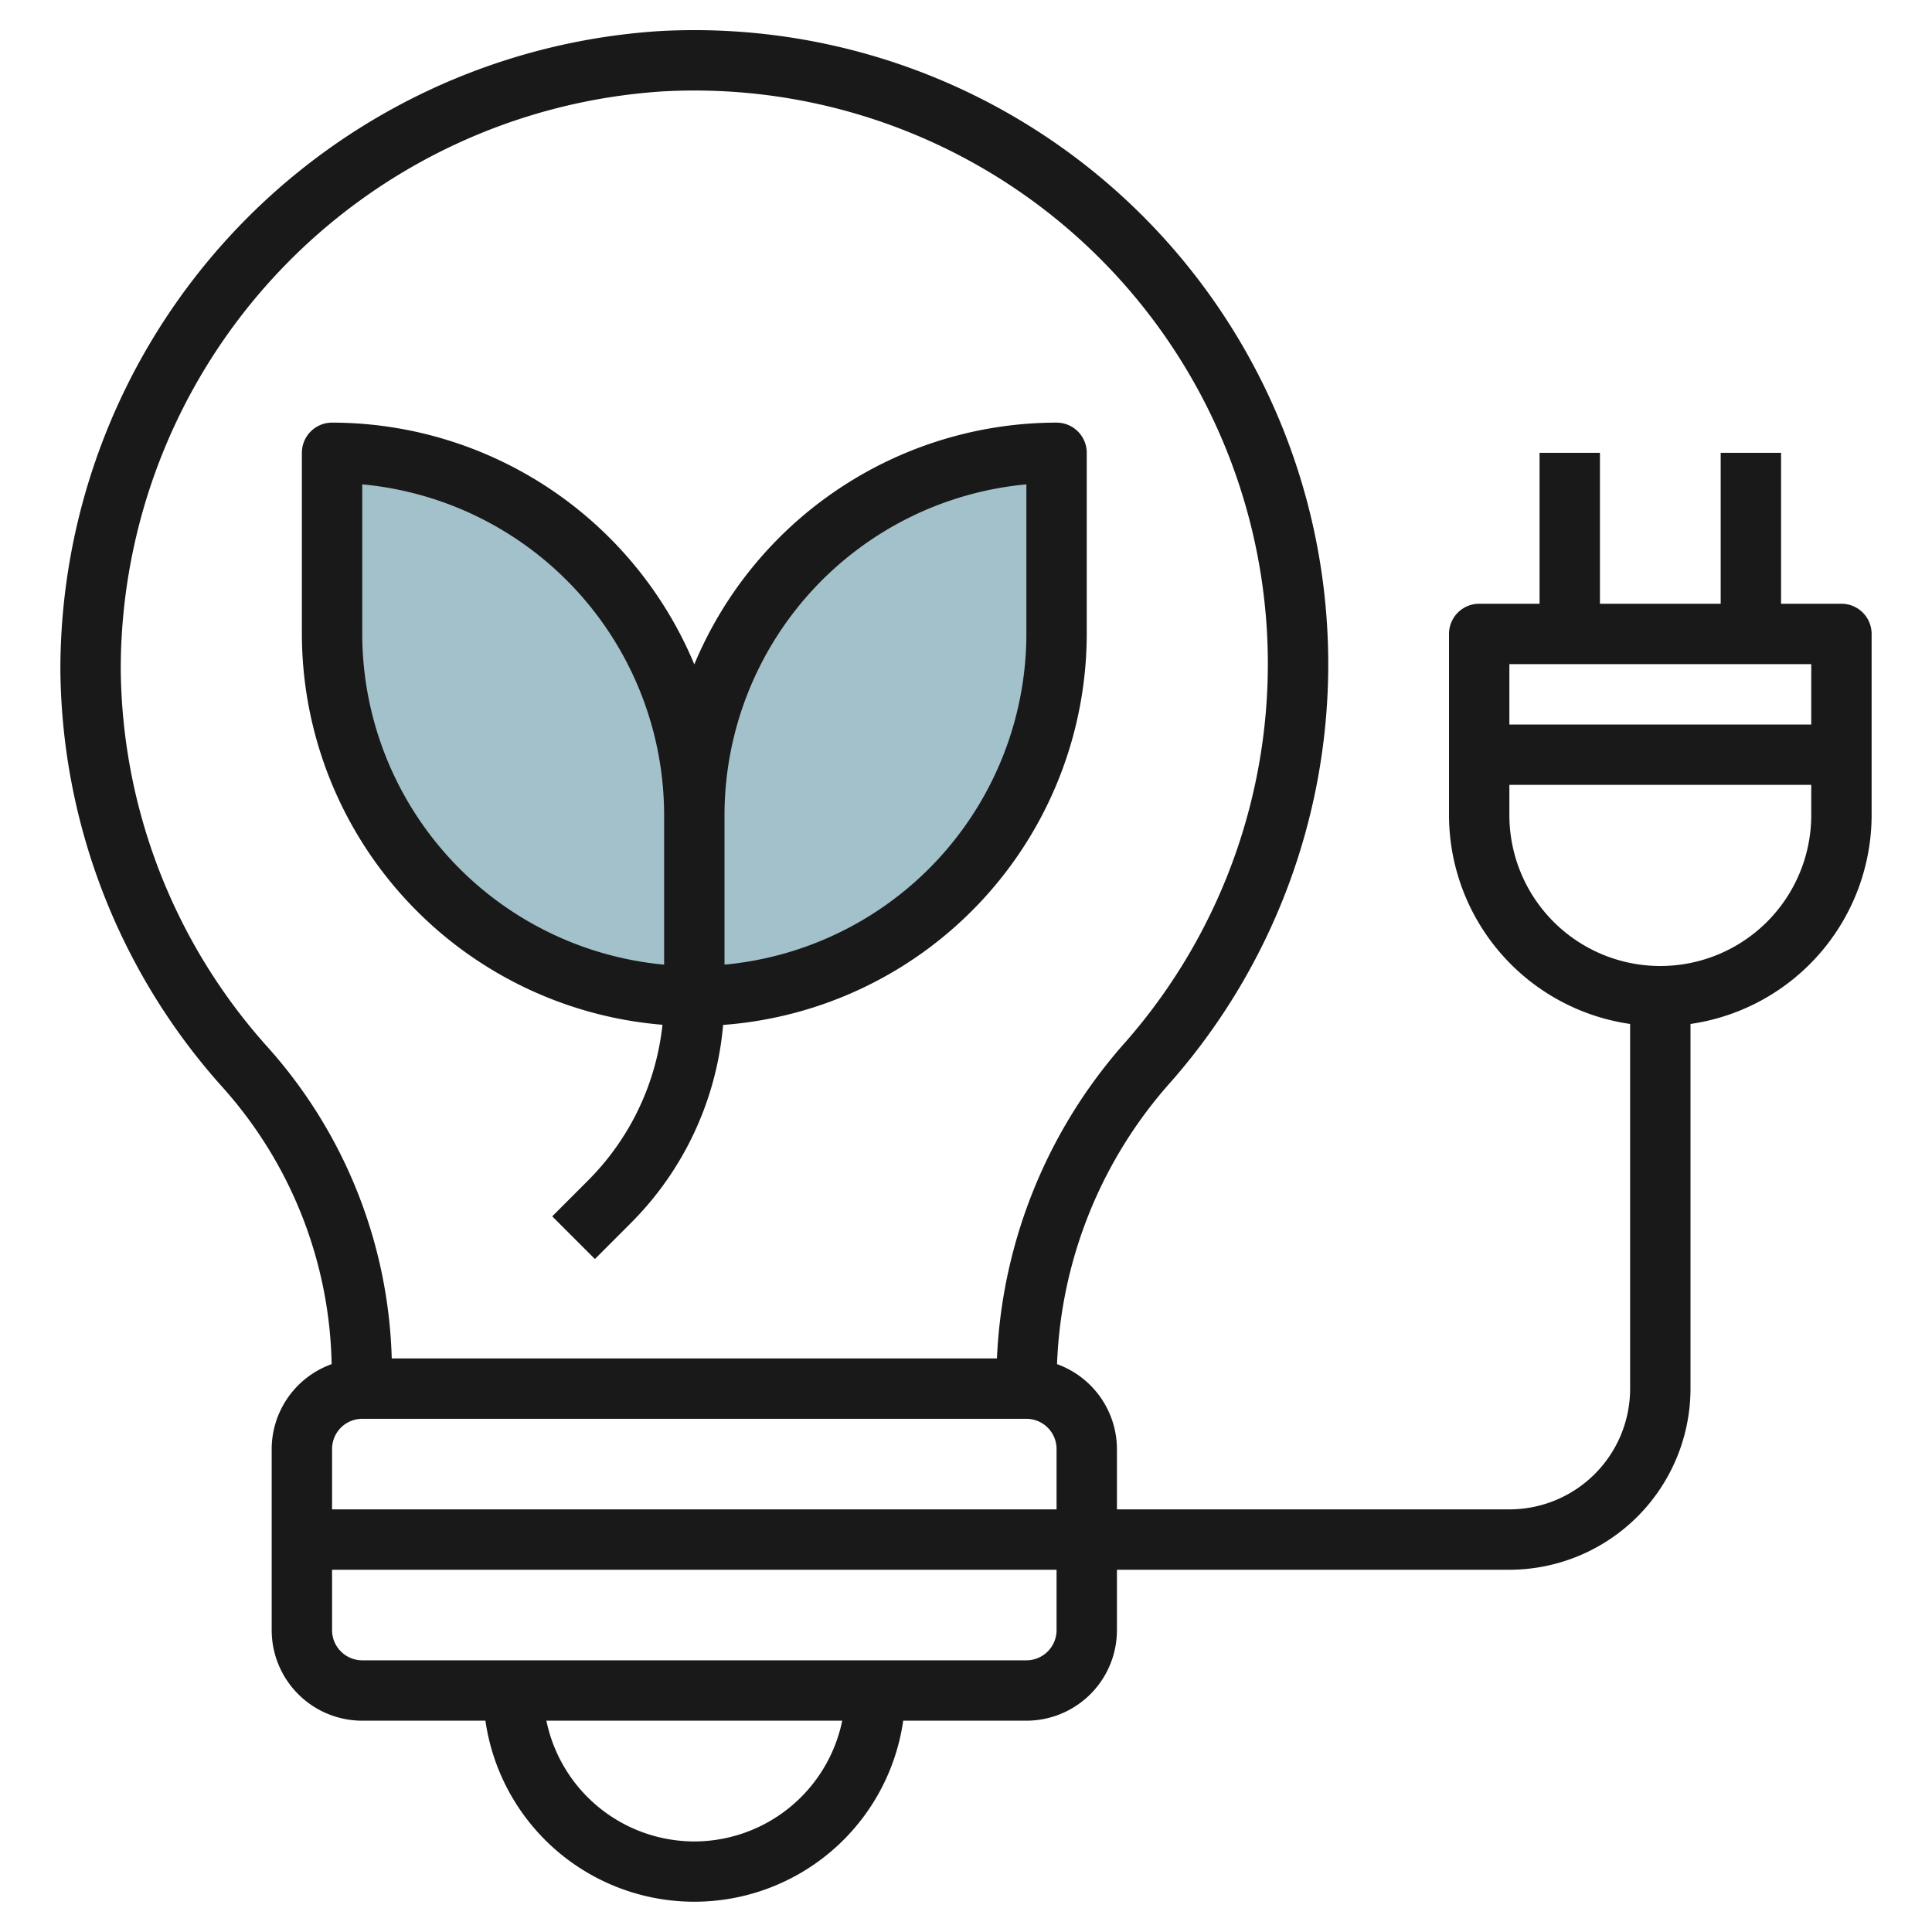 <svg id="Layer_3" height="512" viewBox="0 0 64 64" width="512" xmlns="http://www.w3.org/2000/svg" data-name="Layer 3"><path d="m35 15a0 0 0 0 1 0 0v6a12 12 0 0 1 -12 12 0 0 0 0 1 0 0v-6a12 12 0 0 1 12-12z" fill="#a3c1ca"/><path d="m11 15a12 12 0 0 1 12 12v6a0 0 0 0 1 0 0 12 12 0 0 1 -12-12v-6a0 0 0 0 1 0 0z" fill="#a3c1ca" transform="matrix(-1 0 0 -1 34 48)"/><g fill="#191919"><path d="m35 14a13.017 13.017 0 0 0 -12 8.008 13.017 13.017 0 0 0 -12-8.008 1 1 0 0 0 -1 1v6a13.011 13.011 0 0 0 11.945 12.947 8.582 8.582 0 0 1 -2.481 5.174l-1.171 1.172 1.414 1.414 1.171-1.172a10.57 10.57 0 0 0 3.076-6.583 13.008 13.008 0 0 0 12.046-12.952v-6a1 1 0 0 0 -1-1zm-23 7v-4.955a11.015 11.015 0 0 1 10 10.955v4.955a11.015 11.015 0 0 1 -10-10.955zm22 0a11.015 11.015 0 0 1 -10 10.955v-4.955a11.015 11.015 0 0 1 10-10.955z"/><path d="m44 22a21 21 0 0 0 -22.139-20.971 21.207 21.207 0 0 0 -19.861 21.156 20.952 20.952 0 0 0 5.379 13.839 14.144 14.144 0 0 1 3.607 9.165 2.994 2.994 0 0 0 -1.986 2.811v6a3 3 0 0 0 3 3h4.08a6.991 6.991 0 0 0 13.84 0h4.08a3 3 0 0 0 3-3v-2h13a6.006 6.006 0 0 0 6-6v-12.08a7 7 0 0 0 6-6.92v-6a1 1 0 0 0 -1-1h-2v-5h-2v5h-4v-5h-2v5h-2a1 1 0 0 0 -1 1v6a7 7 0 0 0 6 6.92v12.08a4 4 0 0 1 -4 4h-13v-2a3 3 0 0 0 -1.984-2.811 14.849 14.849 0 0 1 3.79-9.372 20.969 20.969 0 0 0 5.194-13.817zm16 0v2h-10v-2zm-10 5v-1h10v1a5 5 0 0 1 -10 0zm-27 34a5.009 5.009 0 0 1 -4.9-4h9.8a5.009 5.009 0 0 1 -4.9 4zm12-7a1 1 0 0 1 -1 1h-22a1 1 0 0 1 -1-1v-2h24zm-24-4v-2a1 1 0 0 1 1-1h22a1 1 0 0 1 1 1v2zm22.025-5h-20.048a16.129 16.129 0 0 0 -4.111-10.313 18.962 18.962 0 0 1 -4.866-12.52 19.186 19.186 0 0 1 17.967-19.14 18.994 18.994 0 0 1 15.333 31.473 16.864 16.864 0 0 0 -4.275 10.5z"/></g></svg>
